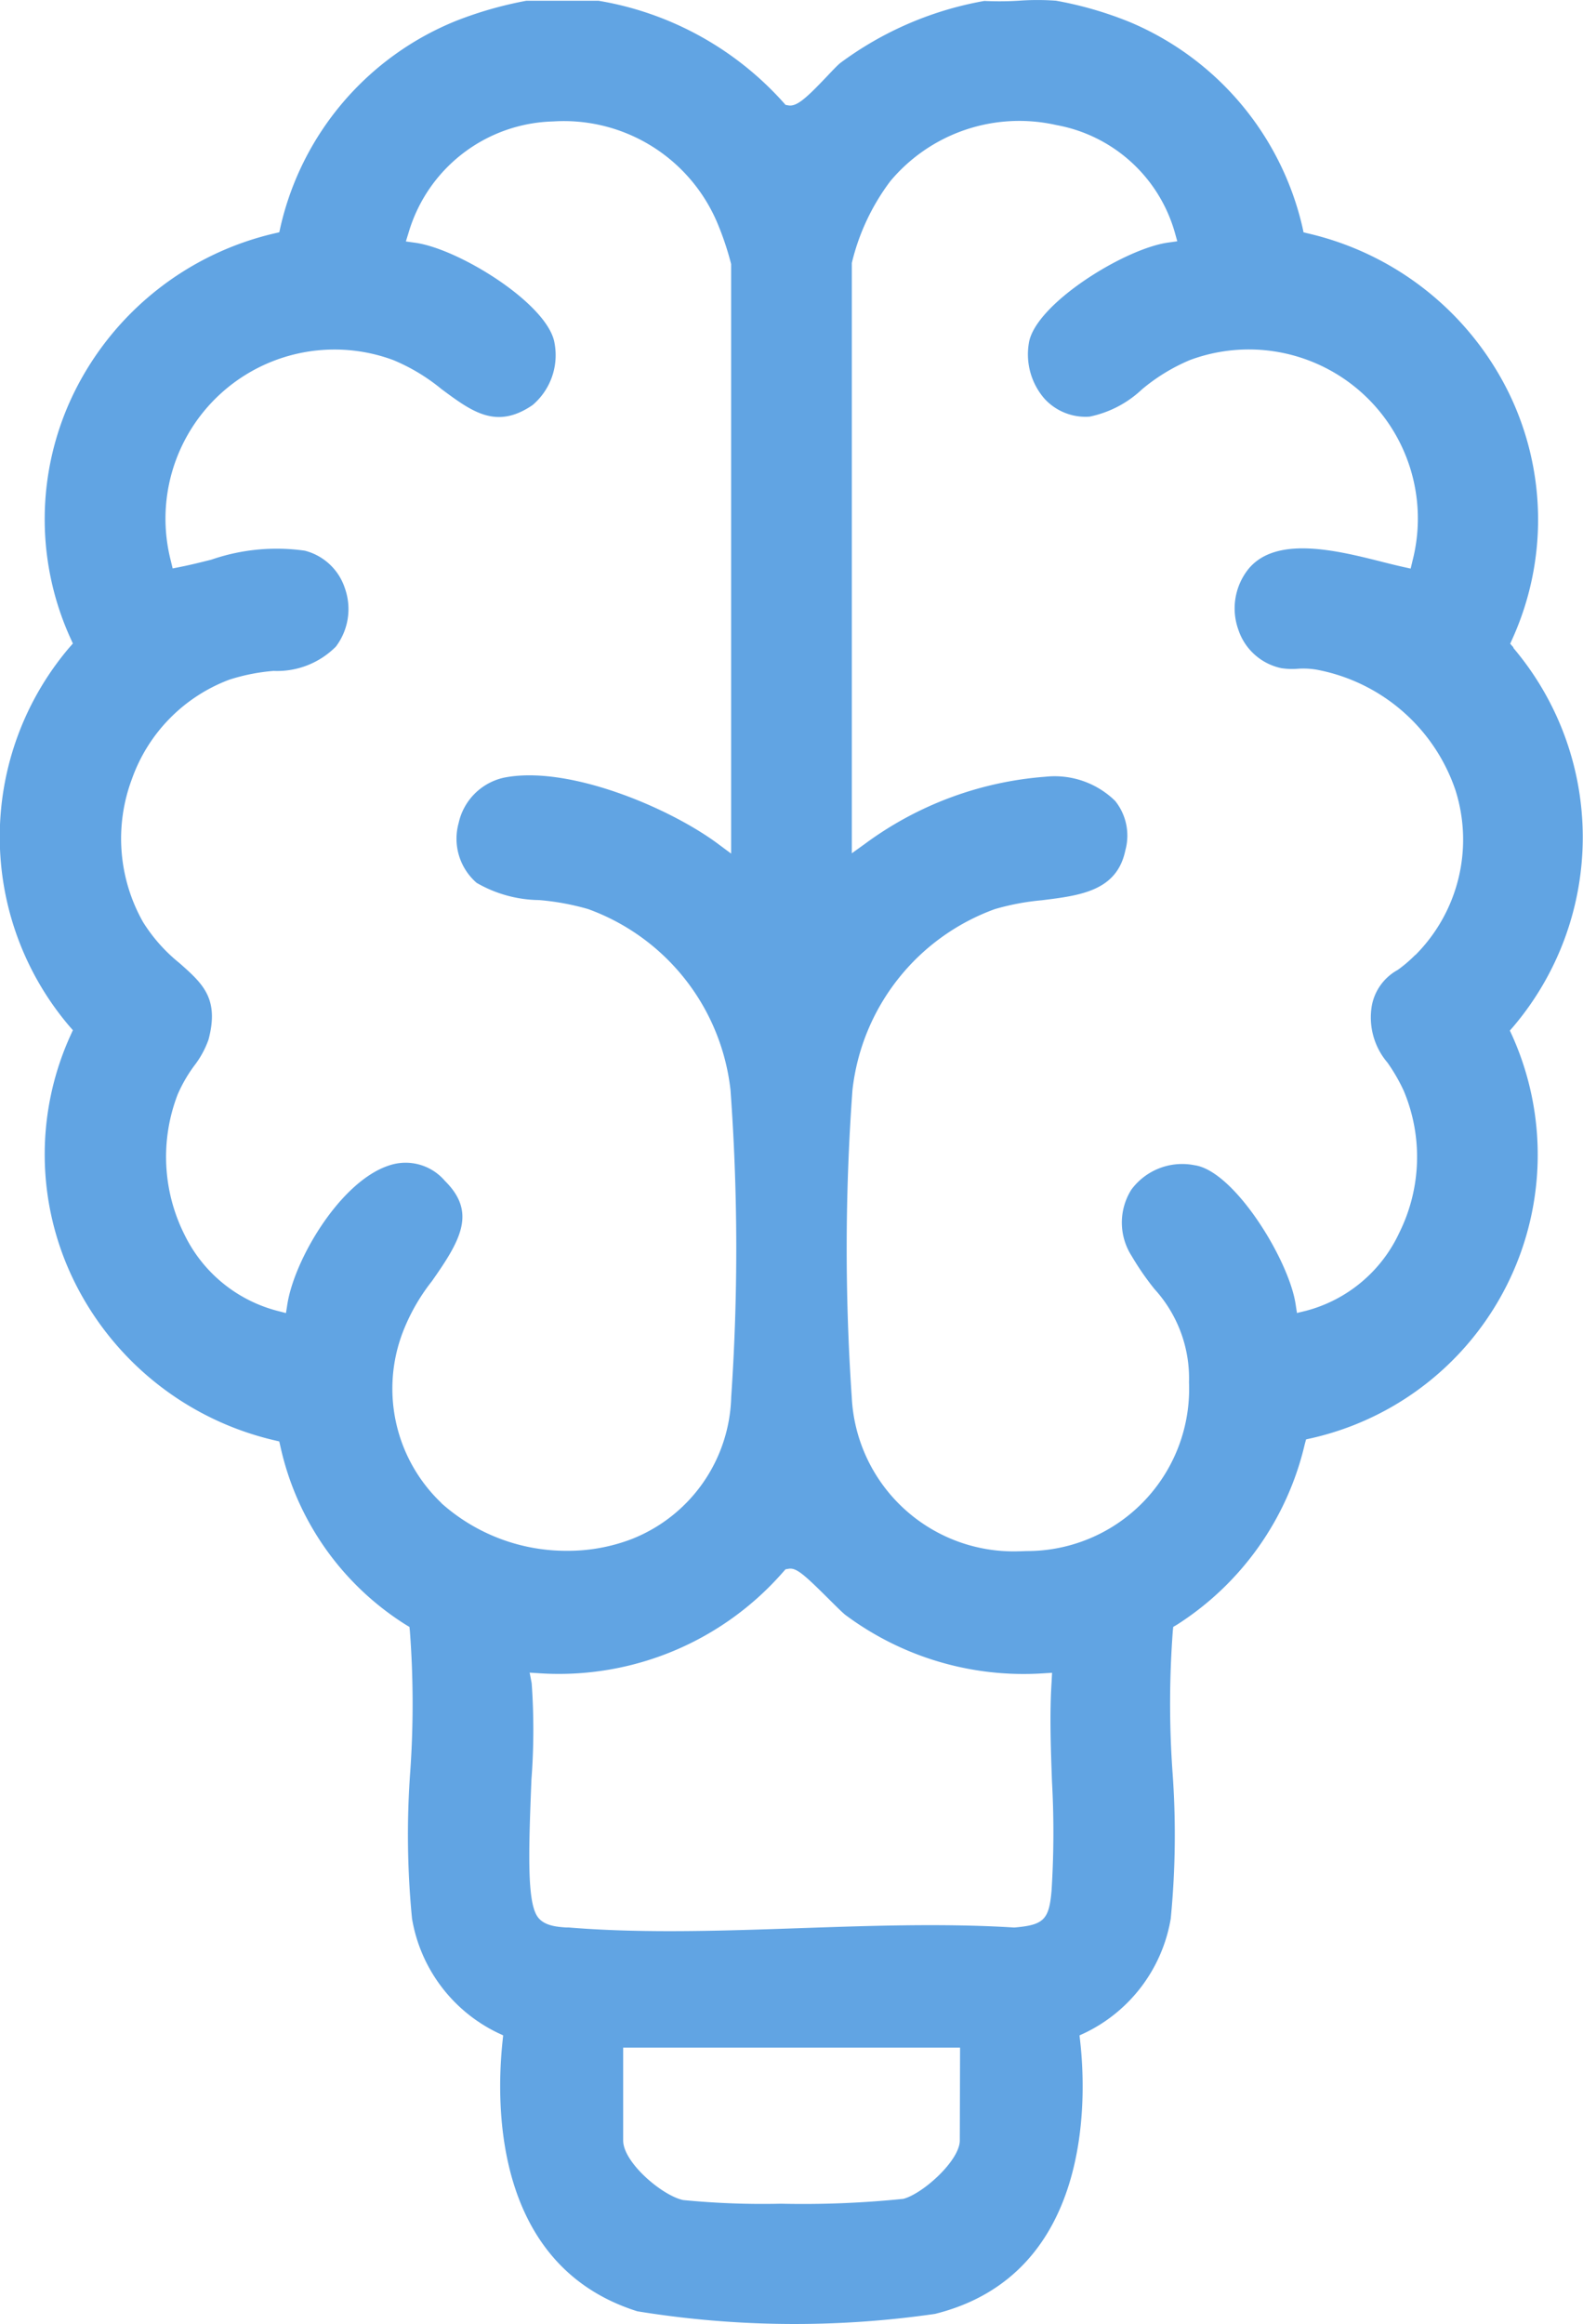 <svg id="Group_402" data-name="Group 402" xmlns="http://www.w3.org/2000/svg" xmlns:xlink="http://www.w3.org/1999/xlink" width="40.644" height="59.655" viewBox="0 0 40.644 59.655">
  <defs>
    <clipPath id="clip-path">
      <rect id="Rectangle_1696" data-name="Rectangle 1696" width="40.644" height="59.655" fill="#61a4e3"/>
    </clipPath>
  </defs>
  <g id="Group_401" data-name="Group 401" clip-path="url(#clip-path)">
    <path id="Path_234" data-name="Path 234" d="M38.862,16.622l-.087-.1.055-.123a7.421,7.421,0,0,0-.1-6.334,7.672,7.672,0,0,0-5.13-4.07l-.131-.031-.028-.132A7.551,7.551,0,0,0,29.014.569a9.456,9.456,0,0,0-1.9-.551,6.589,6.589,0,0,0-.954,0,8.164,8.164,0,0,1-.887.006,8.757,8.757,0,0,0-3.7,1.594c-.063.05-.2.193-.33.331-.54.568-.783.792-1,.756l-.074-.013-.049-.056A8.186,8.186,0,0,0,15.371.02H13.511a9.836,9.836,0,0,0-1.8.515A7.509,7.509,0,0,0,7.2,5.829l-.029.132-.131.031a7.67,7.67,0,0,0-5.138,4.085,7.379,7.379,0,0,0-.087,6.316l.056.124-.088.1a7.5,7.5,0,0,0,0,9.724l.088.1-.056.124a7.377,7.377,0,0,0,.088,6.316,7.667,7.667,0,0,0,5.137,4.085l.13.031.03.13a7.24,7.24,0,0,0,3.221,4.576l.092.055.011.107a24.954,24.954,0,0,1,.011,3.581,22.136,22.136,0,0,0,.044,3.8,3.99,3.99,0,0,0,2.2,2.93l.14.065-.016.153c-.179,1.7-.2,5.775,3.46,6.929a25.193,25.193,0,0,0,7.643.067c4.076-1.014,3.884-5.61,3.728-6.995l-.017-.154.142-.065a3.99,3.99,0,0,0,2.2-2.93,22.176,22.176,0,0,0,.043-3.8,25.025,25.025,0,0,1,.01-3.581l.011-.108.094-.055A7.529,7.529,0,0,0,33.5,37.069l.034-.125.127-.028a7.459,7.459,0,0,0,5.162-10.341l-.057-.124.088-.1a7.516,7.516,0,0,0,0-9.723M11.333,38.577a4.052,4.052,0,0,1-1-4.361,5.038,5.038,0,0,1,.755-1.331c.751-1.067,1.148-1.773.333-2.578a1.324,1.324,0,0,0-1.436-.392c-1.25.41-2.424,2.407-2.606,3.554l-.037.233-.228-.059A3.682,3.682,0,0,1,4.742,31.7a4.453,4.453,0,0,1-.179-3.612,3.745,3.745,0,0,1,.418-.726,2.416,2.416,0,0,0,.373-.68c.28-1.055-.15-1.436-.745-1.962a4.207,4.207,0,0,1-.937-1.055A4.354,4.354,0,0,1,3.385,20a4.233,4.233,0,0,1,2.5-2.554,5.015,5.015,0,0,1,1.14-.226,2.123,2.123,0,0,0,1.6-.625,1.6,1.6,0,0,0,.229-1.5,1.464,1.464,0,0,0-1.029-.961,5.14,5.14,0,0,0-2.4.231c-.273.069-.539.135-.792.185l-.2.04-.048-.2a4.34,4.34,0,0,1,5.715-5.147,4.907,4.907,0,0,1,1.232.741c.789.586,1.412,1.05,2.343.412a1.679,1.679,0,0,0,.564-1.582c-.153-1-2.441-2.421-3.569-2.582l-.249-.035.074-.24A3.976,3.976,0,0,1,14.2,3.117a4.277,4.277,0,0,1,4.224,2.62,7.522,7.522,0,0,1,.348,1.041V21.909l-.342-.254c-1.248-.926-3.855-2.029-5.5-1.693a1.527,1.527,0,0,0-1.154,1.162,1.5,1.5,0,0,0,.462,1.536,3.282,3.282,0,0,0,1.607.442,6.475,6.475,0,0,1,1.253.23,5.6,5.6,0,0,1,3.658,4.646,56.063,56.063,0,0,1,.018,7.88,4.031,4.031,0,0,1-2.559,3.646,4.577,4.577,0,0,1-1.642.3,4.816,4.816,0,0,1-3.245-1.227m13.315,16.36c0,.522-.959,1.376-1.451,1.5a25.279,25.279,0,0,1-3.144.125,20.9,20.9,0,0,1-2.507-.094C17.008,56.357,16,55.507,16,54.937V52.555h8.65ZM27,48.515c-.063.76-.2.894-.959.958-1.8-.112-3.683-.046-5.5.016-1.1.038-2.227.077-3.337.077-.88,0-1.751-.024-2.6-.094l-.065,0c-.234-.016-.588-.04-.749-.294-.252-.4-.223-1.59-.145-3.507a16.791,16.791,0,0,0,.006-2.467l-.052-.273.277.018a7.644,7.644,0,0,0,6.243-2.615l.05-.056.074-.012c.2-.036.39.132,1.068.807.161.16.327.325.395.377a7.659,7.659,0,0,0,5.063,1.5l.243-.015L27,43.174c-.053.819-.021,1.7.01,2.549A23.846,23.846,0,0,1,27,48.515M36.34,24.507a3.487,3.487,0,0,1-.455.389,1.321,1.321,0,0,0-.661.905,1.786,1.786,0,0,0,.4,1.473,4.566,4.566,0,0,1,.417.722,4.374,4.374,0,0,1-.111,3.638,3.669,3.669,0,0,1-2.4,2.01L33.3,33.7l-.036-.233c-.175-1.14-1.575-3.413-2.59-3.559a1.622,1.622,0,0,0-1.626.626,1.586,1.586,0,0,0,.009,1.705,7,7,0,0,0,.585.847,3.4,3.4,0,0,1,.886,2.394,4.161,4.161,0,0,1-4.129,4.33c-.076,0-.154.006-.23.006a4.16,4.16,0,0,1-4.3-3.957,56,56,0,0,1,.018-7.88,5.6,5.6,0,0,1,3.658-4.646,6.325,6.325,0,0,1,1.2-.226c.994-.122,1.933-.238,2.149-1.283a1.421,1.421,0,0,0-.262-1.267,2.218,2.218,0,0,0-1.787-.621,8.92,8.92,0,0,0-4.635,1.721l-.339.244,0-15.152a5.686,5.686,0,0,1,.989-2.1A4.317,4.317,0,0,1,27.123,3.21a3.881,3.881,0,0,1,3.038,2.747l.066.236-.242.034c-1.127.161-3.416,1.585-3.569,2.582a1.737,1.737,0,0,0,.4,1.423,1.429,1.429,0,0,0,1.158.462,2.767,2.767,0,0,0,1.346-.7,4.806,4.806,0,0,1,1.233-.753,4.34,4.34,0,0,1,5.715,5.147l-.049.206-.206-.046c-.163-.036-.342-.081-.533-.129-1.142-.288-2.706-.68-3.42.178a1.619,1.619,0,0,0-.264,1.568,1.484,1.484,0,0,0,1.1.984,1.811,1.811,0,0,0,.419.016,2.057,2.057,0,0,1,.483.022,4.67,4.67,0,0,1,3.573,3.1,4.192,4.192,0,0,1-1.033,4.228" transform="translate(0 0)" fill="#61a4e3"/>
  </g>
</svg>
